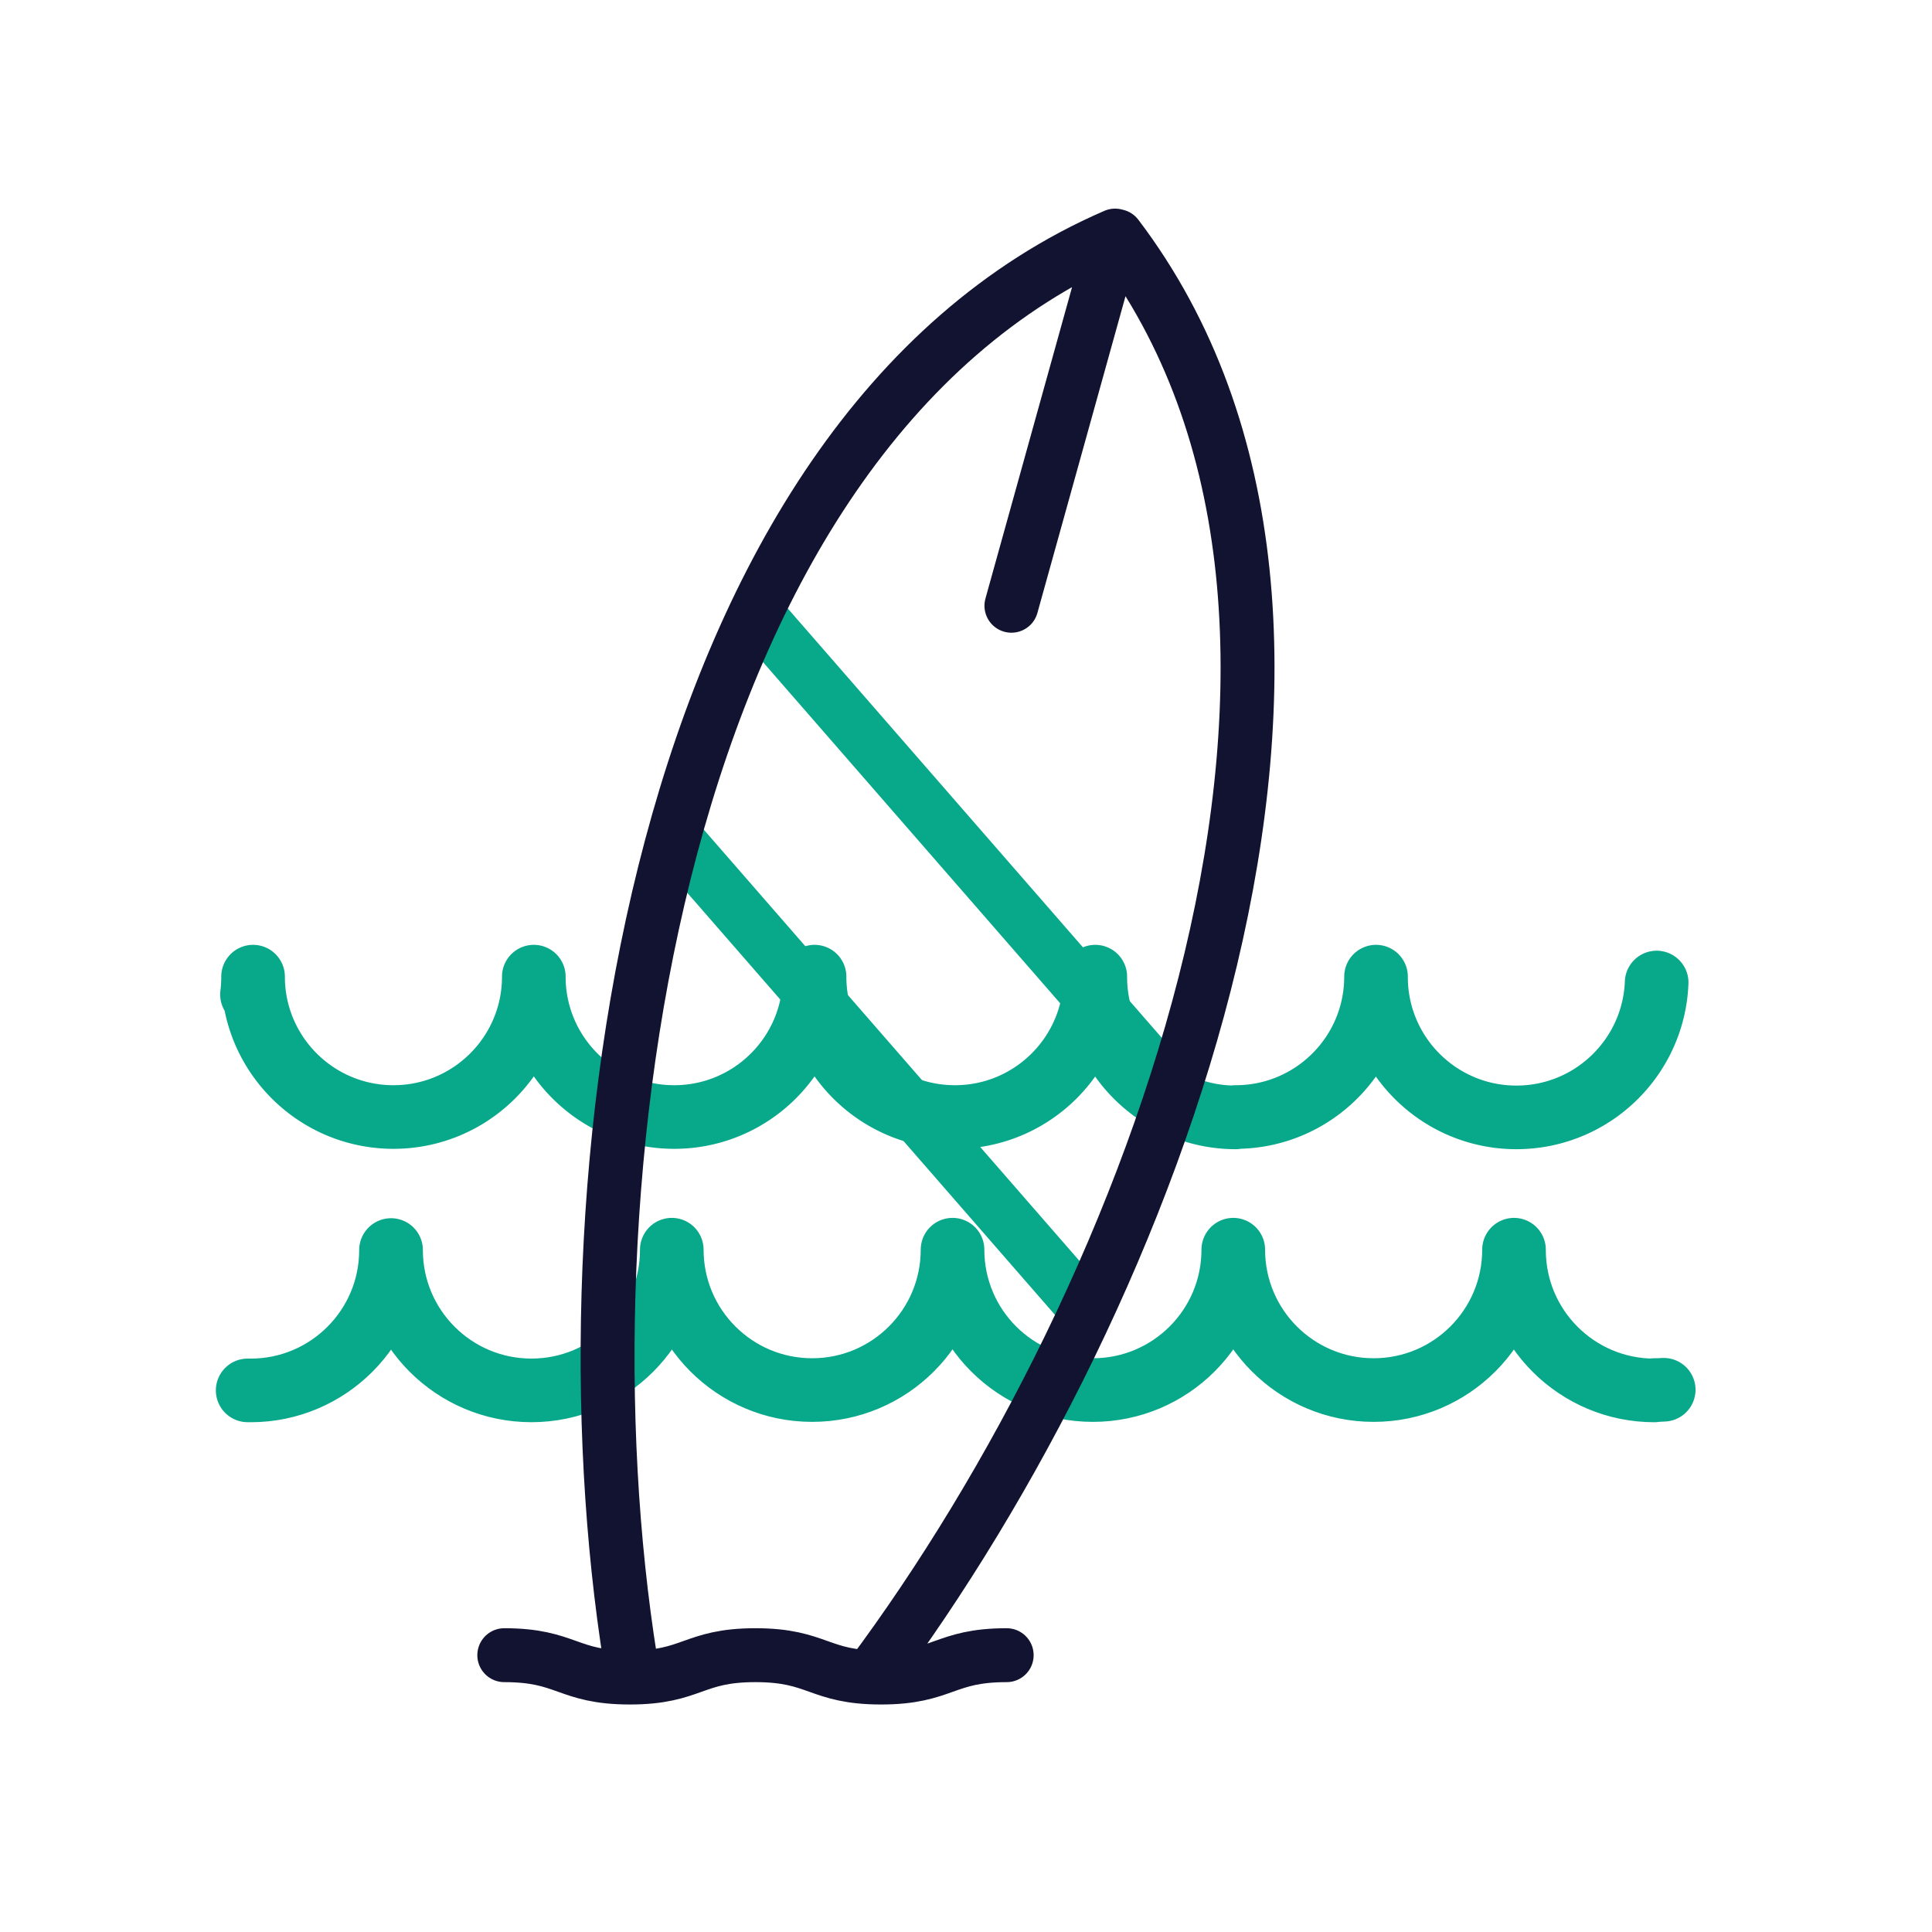 <svg xmlns="http://www.w3.org/2000/svg" width="430" height="430" viewbox="0 0 430 430"><g clip-path="url(#c)" id="gid1"><g fill="none" stroke-linecap="round" stroke-linejoin="round" stroke-width="12" clip-path="url(#d)" style="display:block" id="gid2"><g stroke="#08A88A" clip-path="url(#e)" mask="url(#f)" style="display:block" id="gid3"><path d="M277.887-11.957c-.546 14.141-12.182 25.436-26.456 25.436-14.622 0-26.476-11.853-26.476-26.476v-.068c0 14.623-11.854 26.476-26.476 26.476v.068c-14.622 0-26.476-11.853-26.476-26.476v-.068c0 14.623-11.853 26.476-26.475 26.476-14.622 0-26.476-11.853-26.476-26.476 0 14.623-11.854 26.476-26.476 26.476S66.1 1.558 66.1-13.065c0 14.623-11.854 26.476-26.476 26.476S13.148 1.558 13.148-13.065v.062a26.78 26.78 0 0 1-.203 3.298" class="primary" style="display:block" transform="matrix(1.18 0 0 1.18 40.81 232.787)" id="pid1"/><path d="M200.242 13.353c-.583.039-1.171.058-1.763.058v.068c-14.622 0-26.476-11.853-26.476-26.476v-.068c0 14.623-11.853 26.476-26.475 26.476-14.622 0-26.476-11.853-26.476-26.476 0 14.623-11.854 26.476-26.476 26.476S66.1 1.558 66.1-13.065c0 14.623-11.854 26.476-26.476 26.476S13.148 1.558 13.148-13.065v.062c0 14.623-11.854 26.476-26.476 26.476S-39.803 1.62-39.803-13.003l-.01.006c0 14.623-11.854 26.476-26.476 26.476-.187 0-.374-.002-.56-.006" class="primary" style="display:block" transform="matrix(1.18 0 0 1.18 134.004 293.557)" id="pid2"/></g><g style="display:block" id="gid4"><path stroke="#08A88A" d="m259.441 241.118-89.526-102.776m70.32 151.411-88.046-101.076" class="primary" id="pid3"/><path stroke="#121331" d="m247.031 56.007-21.922 78.813m23.075-82.389C145.271 97.034 123.575 264.806 140.321 369.579M248.58 52.534c65.56 86.38 8.49 235.85-54.99 320.77m-81.353-4.915c13.976 0 13.976 4.976 27.952 4.976s13.976-4.976 27.952-4.976c13.978 0 13.979 4.976 27.957 4.976 13.978 0 13.979-4.976 27.957-4.976" class="secondary" id="pid4"/></g></g></g></svg>